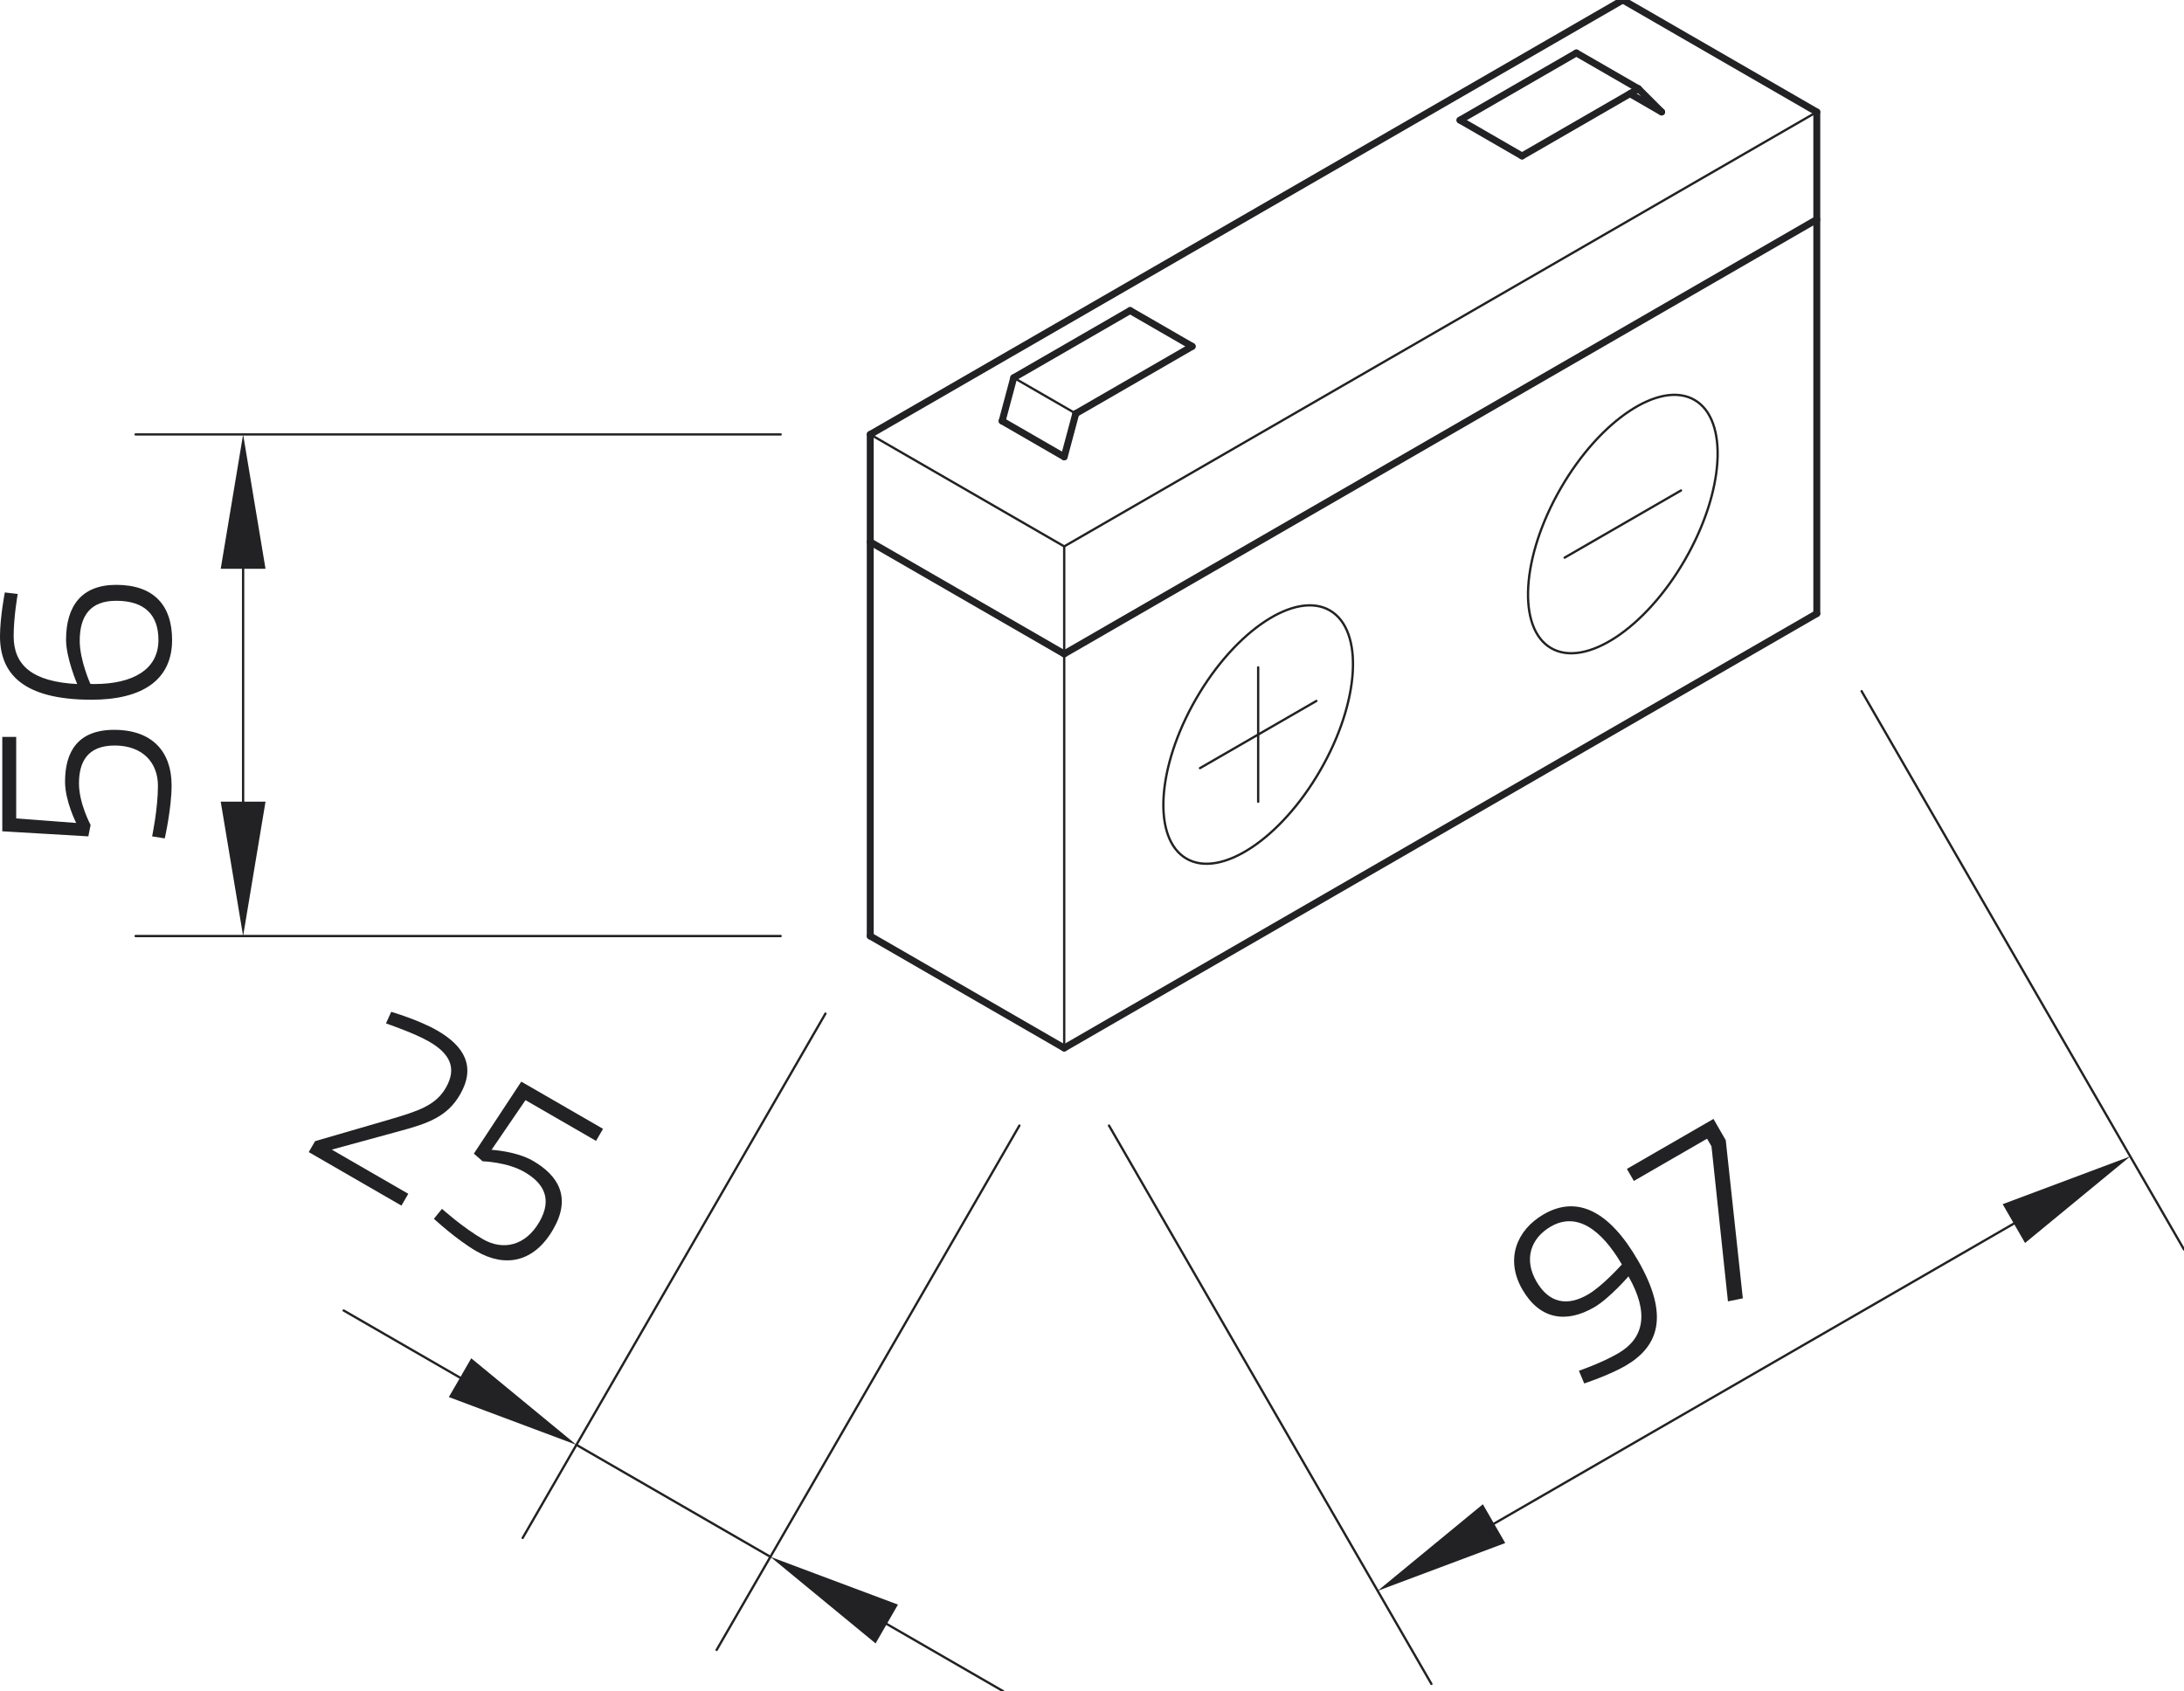 <?xml version="1.0" encoding="utf-8"?>
<!-- Generator: Adobe Illustrator 24.0.1, SVG Export Plug-In . SVG Version: 6.00 Build 0)  -->
<svg xmlns="http://www.w3.org/2000/svg" xmlns:xlink="http://www.w3.org/1999/xlink" version="1.1" id="Ebene_1" x="0px" y="0px" viewBox="0 0 283.465 219.538" style="enable-background:new 0 0 283.465 219.538;" xml:space="preserve" width="283.465" height="219.538">
<style type="text/css">
	.st0{fill:none;stroke:#222225;stroke-width:0.3;stroke-linecap:round;stroke-linejoin:round;stroke-miterlimit:10;}
	.st1{fill:#222225;}
	.st2{fill:none;stroke:#222225;stroke-width:0.899;stroke-linecap:round;stroke-linejoin:round;stroke-miterlimit:10;}
	.st3{fill:none;stroke:#222225;stroke-width:0;stroke-linecap:round;stroke-linejoin:round;stroke-miterlimit:10;}
</style>
<g id="LINE_912_">
	<line class="st0" x1="112.95" y1="56.395" x2="138.125" y2="70.93"/>
</g>
<g id="LINE_913_">
	<line class="st0" x1="138.125" y1="70.93" x2="235.805" y2="14.535"/>
</g>
<g id="LINE_917_">
	<line class="st0" x1="138.125" y1="70.93" x2="138.125" y2="136.046"/>
</g>
<g id="LINE_918_">
	<line class="st0" x1="143.939" y1="146.116" x2="185.785" y2="218.595"/>
</g>
<g id="LINE_919_">
	<line class="st0" x1="241.619" y1="89.721" x2="283.465" y2="162.2"/>
</g>
<g id="LINE_920_">
	<line class="st0" x1="193.914" y1="197.791" x2="261.383" y2="158.837"/>
</g>
<g id="SOLID_138_">
	<polygon class="st1" points="192.46,195.273 178.809,206.511 195.367,200.308  "/>
</g>
<g id="SOLID_139_">
	<polygon class="st1" points="262.836,161.355 276.488,150.116 259.929,156.32  "/>
</g>
<g id="MTEXT_98_">
	<g>
		<path class="st1" d="M204.93,177.941c0,0,2.856-0.966,5.075-2.247c3.385-1.954,4.072-5.233,1.357-10.001    c0,0-2.476,2.871-4.468,4.021c-3.641,2.102-7.058,1.572-9.308-2.326    c-2.234-3.869-0.8-7.693,2.784-9.762c4.381-2.529,8.559-0.352,12.221,5.992    c4.172,7.226,2.645,11.217-1.65,13.697c-2.106,1.215-5.323,2.277-5.323,2.277L204.93,177.941z     M210.504,164.141c-2.738-4.678-5.942-6.81-9.214-4.922c-2.646,1.527-3.526,4.274-1.883,7.118    c1.642,2.845,4.008,3.262,6.681,1.718C208.023,166.939,210.504,164.141,210.504,164.141z"/>
		<path class="st1" d="M211.157,151.74l11.237-6.488l1.593,2.759l2.218,20.529l-1.933,0.396l-2.135-20.122    l-0.575-0.996l-9.502,5.486L211.157,151.74z"/>
	</g>
</g>
<g id="LINE_921_">
	<line class="st0" x1="107.136" y1="131.581" x2="67.839" y2="199.646"/>
</g>
<g id="LINE_922_">
	<line class="st0" x1="132.311" y1="146.116" x2="93.014" y2="214.181"/>
</g>
<g id="LINE_923_">
	<line class="st0" x1="74.816" y1="187.562" x2="99.991" y2="202.097"/>
</g>
<g id="LINE_924_">
	<line class="st0" x1="59.711" y1="178.841" x2="44.606" y2="170.12"/>
</g>
<g id="LINE_925_">
	<line class="st0" x1="115.096" y1="210.818" x2="130.201" y2="219.539"/>
</g>
<g id="SOLID_140_">
	<polygon class="st1" points="58.257,181.359 74.816,187.562 61.164,176.324  "/>
</g>
<g id="SOLID_141_">
	<polygon class="st1" points="116.549,208.301 99.991,202.097 113.642,213.336  "/>
</g>
<g id="MTEXT_99_">
	<g>
		<path class="st1" d="M40.073,149.559l0.821-1.422l9.616-2.793c3.835-1.124,6.043-1.86,7.356-4.136    c1.511-2.617,0.46-4.475-2.186-6.003c-1.935-1.117-5.584-2.351-5.584-2.351l0.679-1.505    c0,0,3.572,1.039,5.991,2.435c3.499,2.02,5.031,4.687,2.946,8.3    c-1.642,2.845-4.095,3.743-7.82,4.74l-8.828,2.414l9.928,5.732l-0.887,1.536L40.073,149.559z"/>
		<path class="st1" d="M78.267,146.538l-0.903,1.565l-9.16-5.289l-4.404,6.446c0,0,3.198,0.177,5.36,1.425    c3.357,1.938,5.011,4.789,2.646,8.886c-2.529,4.381-6.288,4.979-9.958,2.861    c-2.589-1.495-5.531-4.217-5.531-4.217l1.049-1.291c0,0,2.723,2.445,5.312,3.939    c2.589,1.495,5.509,0.905,7.332-2.253c1.79-3.101,0.409-5.112-1.952-6.475    c-2.247-1.298-5.421-1.385-5.421-1.385l-1.132-0.995l6.153-9.344L78.267,146.538z"/>
	</g>
</g>
<g id="LINE_928_">
	<line class="st0" x1="101.322" y1="121.511" x2="17.602" y2="121.511"/>
</g>
<g id="LINE_929_">
	<line class="st0" x1="101.322" y1="56.395" x2="17.602" y2="56.395"/>
</g>
<g id="LINE_930_">
	<line class="st0" x1="31.555" y1="104.069" x2="31.555" y2="73.837"/>
</g>
<g id="SOLID_142_">
	<polygon class="st1" points="28.648,104.069 31.555,121.511 34.462,104.069  "/>
</g>
<g id="SOLID_143_">
	<polygon class="st1" points="34.462,73.837 31.555,56.395 28.648,73.837  "/>
</g>
<g id="MTEXT_100_">
	<g>
		<path class="st1" d="M0.296,95.663H2.102v10.577l7.785,0.591c0,0-1.445-2.858-1.445-5.354    c0-3.876,1.642-6.734,6.373-6.734c5.059,0,7.457,2.956,7.457,7.194c0,2.989-0.887,6.898-0.887,6.898    l-1.642-0.263c0,0,0.756-3.58,0.756-6.57s-1.971-5.223-5.617-5.223    c-3.58,0-4.632,2.201-4.632,4.927c0,2.595,1.511,5.387,1.511,5.387l-0.296,1.478l-11.168-0.657    V95.663z"/>
		<path class="st1" d="M2.299,77.104c0,0-0.526,2.956-0.526,5.486c0,3.745,2.398,5.913,8.245,6.208    c0,0-1.445-3.383-1.445-5.748c0-4.402,2.037-7.128,6.504-7.128c4.829,0,7.26,2.595,7.26,7.161    c0,5.19-3.876,7.752-10.446,7.752C2.858,90.835,0,87.353,0,82.59c0-2.431,0.624-5.683,0.624-5.683    L2.299,77.104z M11.727,88.765c0.131,0.033,0.328,0.033,0.493,0.033    c5.059,0,8.344-1.905,8.344-5.716c0-3.285-1.807-5.092-5.486-5.092    c-3.285,0-4.73,1.872-4.73,5.19C10.347,85.71,11.727,88.765,11.727,88.765z"/>
	</g>
</g>
<g id="LINE_941_">
	<line class="st0" x1="139.63" y1="53.686" x2="131.574" y2="49.035"/>
</g>
<g id="ELLIPSE_127_">
	<path class="st0" d="M219.932,51.917c-4.449-2.569-12.221,2.562-17.358,11.461   c-5.138,8.898-5.695,18.194-1.246,20.763c4.449,2.569,12.221-2.562,17.358-11.461   C223.823,63.781,224.381,54.485,219.932,51.917L219.932,51.917z"/>
</g>
<g id="LINE_944_">
	<line class="st0" x1="203.077" y1="72.389" x2="218.182" y2="63.668"/>
</g>
<g id="LINE_945_">
	<line class="st0" x1="163.3" y1="86.633" x2="163.3" y2="104.075"/>
</g>
<g id="ELLIPSE_128_">
	<path class="st0" d="M172.603,79.242c-4.449-2.569-12.221,2.562-17.358,11.461   c-5.138,8.898-5.696,18.194-1.246,20.763c4.449,2.569,12.221-2.562,17.358-11.461   S177.052,81.811,172.603,79.242L172.603,79.242z"/>
</g>
<g id="LINE_946_">
	<line class="st0" x1="155.748" y1="99.715" x2="170.853" y2="90.994"/>
</g>
<g id="LINE_909_">
	<line class="st2" x1="138.125" y1="136.046" x2="235.805" y2="79.651"/>
</g>
<g id="LINE_910_">
	<line class="st2" x1="138.125" y1="136.046" x2="112.95" y2="121.511"/>
</g>
<g id="LINE_911_">
	<line class="st2" x1="112.95" y1="121.511" x2="112.95" y2="56.395"/>
</g>
<g id="LINE_914_">
	<line class="st2" x1="235.805" y1="14.535" x2="210.63" y2="0"/>
</g>
<g id="LINE_915_">
	<line class="st2" x1="210.63" y1="0" x2="112.95" y2="56.395"/>
</g>
<g id="LINE_916_">
	<line class="st2" x1="235.805" y1="14.535" x2="235.805" y2="79.651"/>
</g>
<g id="LINE_926_">
	<line class="st2" x1="112.95" y1="70.349" x2="138.125" y2="84.883"/>
</g>
<g id="LINE_927_">
	<line class="st2" x1="138.125" y1="84.883" x2="235.805" y2="28.488"/>
</g>
<g id="LINE_931_">
	<line class="st2" x1="189.494" y1="15.595" x2="204.599" y2="6.874"/>
</g>
<g id="LINE_932_">
	<line class="st2" x1="204.599" y1="6.874" x2="212.655" y2="11.525"/>
</g>
<g id="LINE_933_">
	<line class="st2" x1="212.655" y1="11.525" x2="197.55" y2="20.246"/>
</g>
<g id="LINE_934_">
	<line class="st2" x1="197.55" y1="20.246" x2="189.494" y2="15.595"/>
</g>
<g id="LINE_935_">
	<line class="st2" x1="138.125" y1="59.302" x2="130.069" y2="54.651"/>
</g>
<g id="LINE_936_">
	<line class="st2" x1="130.069" y1="54.651" x2="131.574" y2="49.035"/>
</g>
<g id="LINE_937_">
	<line class="st2" x1="131.574" y1="49.035" x2="146.679" y2="40.314"/>
</g>
<g id="LINE_938_">
	<line class="st2" x1="146.679" y1="40.314" x2="154.735" y2="44.965"/>
</g>
<g id="LINE_939_">
	<line class="st2" x1="154.735" y1="44.965" x2="139.63" y2="53.686"/>
</g>
<g id="LINE_940_">
	<line class="st2" x1="139.63" y1="53.686" x2="138.125" y2="59.302"/>
</g>
<g id="LINE_942_">
	<line class="st2" x1="212.655" y1="11.525" x2="215.665" y2="14.535"/>
</g>
<g id="LINE_943_">
	<line class="st2" x1="215.665" y1="14.535" x2="211.554" y2="12.161"/>
</g>
<g id="POINT_207_">
	<line class="st3" x1="138.125" y1="136.046" x2="138.125" y2="136.046"/>
</g>
<g id="POINT_208_">
	<line class="st3" x1="235.805" y1="79.651" x2="235.805" y2="79.651"/>
</g>
<g id="POINT_209_">
	<line class="st3" x1="276.488" y1="150.116" x2="276.488" y2="150.116"/>
</g>
<g id="POINT_210_">
	<line class="st3" x1="112.95" y1="121.511" x2="112.95" y2="121.511"/>
</g>
<g id="POINT_211_">
	<line class="st3" x1="138.125" y1="136.046" x2="138.125" y2="136.046"/>
</g>
<g id="POINT_212_">
	<line class="st3" x1="99.991" y1="202.097" x2="99.991" y2="202.097"/>
</g>
<g id="POINT_213_">
	<line class="st3" x1="112.95" y1="121.511" x2="112.95" y2="121.511"/>
</g>
<g id="POINT_214_">
	<line class="st3" x1="112.95" y1="56.395" x2="112.95" y2="56.395"/>
</g>
<g id="POINT_215_">
	<line class="st3" x1="31.555" y1="56.395" x2="31.555" y2="56.395"/>
</g>
</svg>
